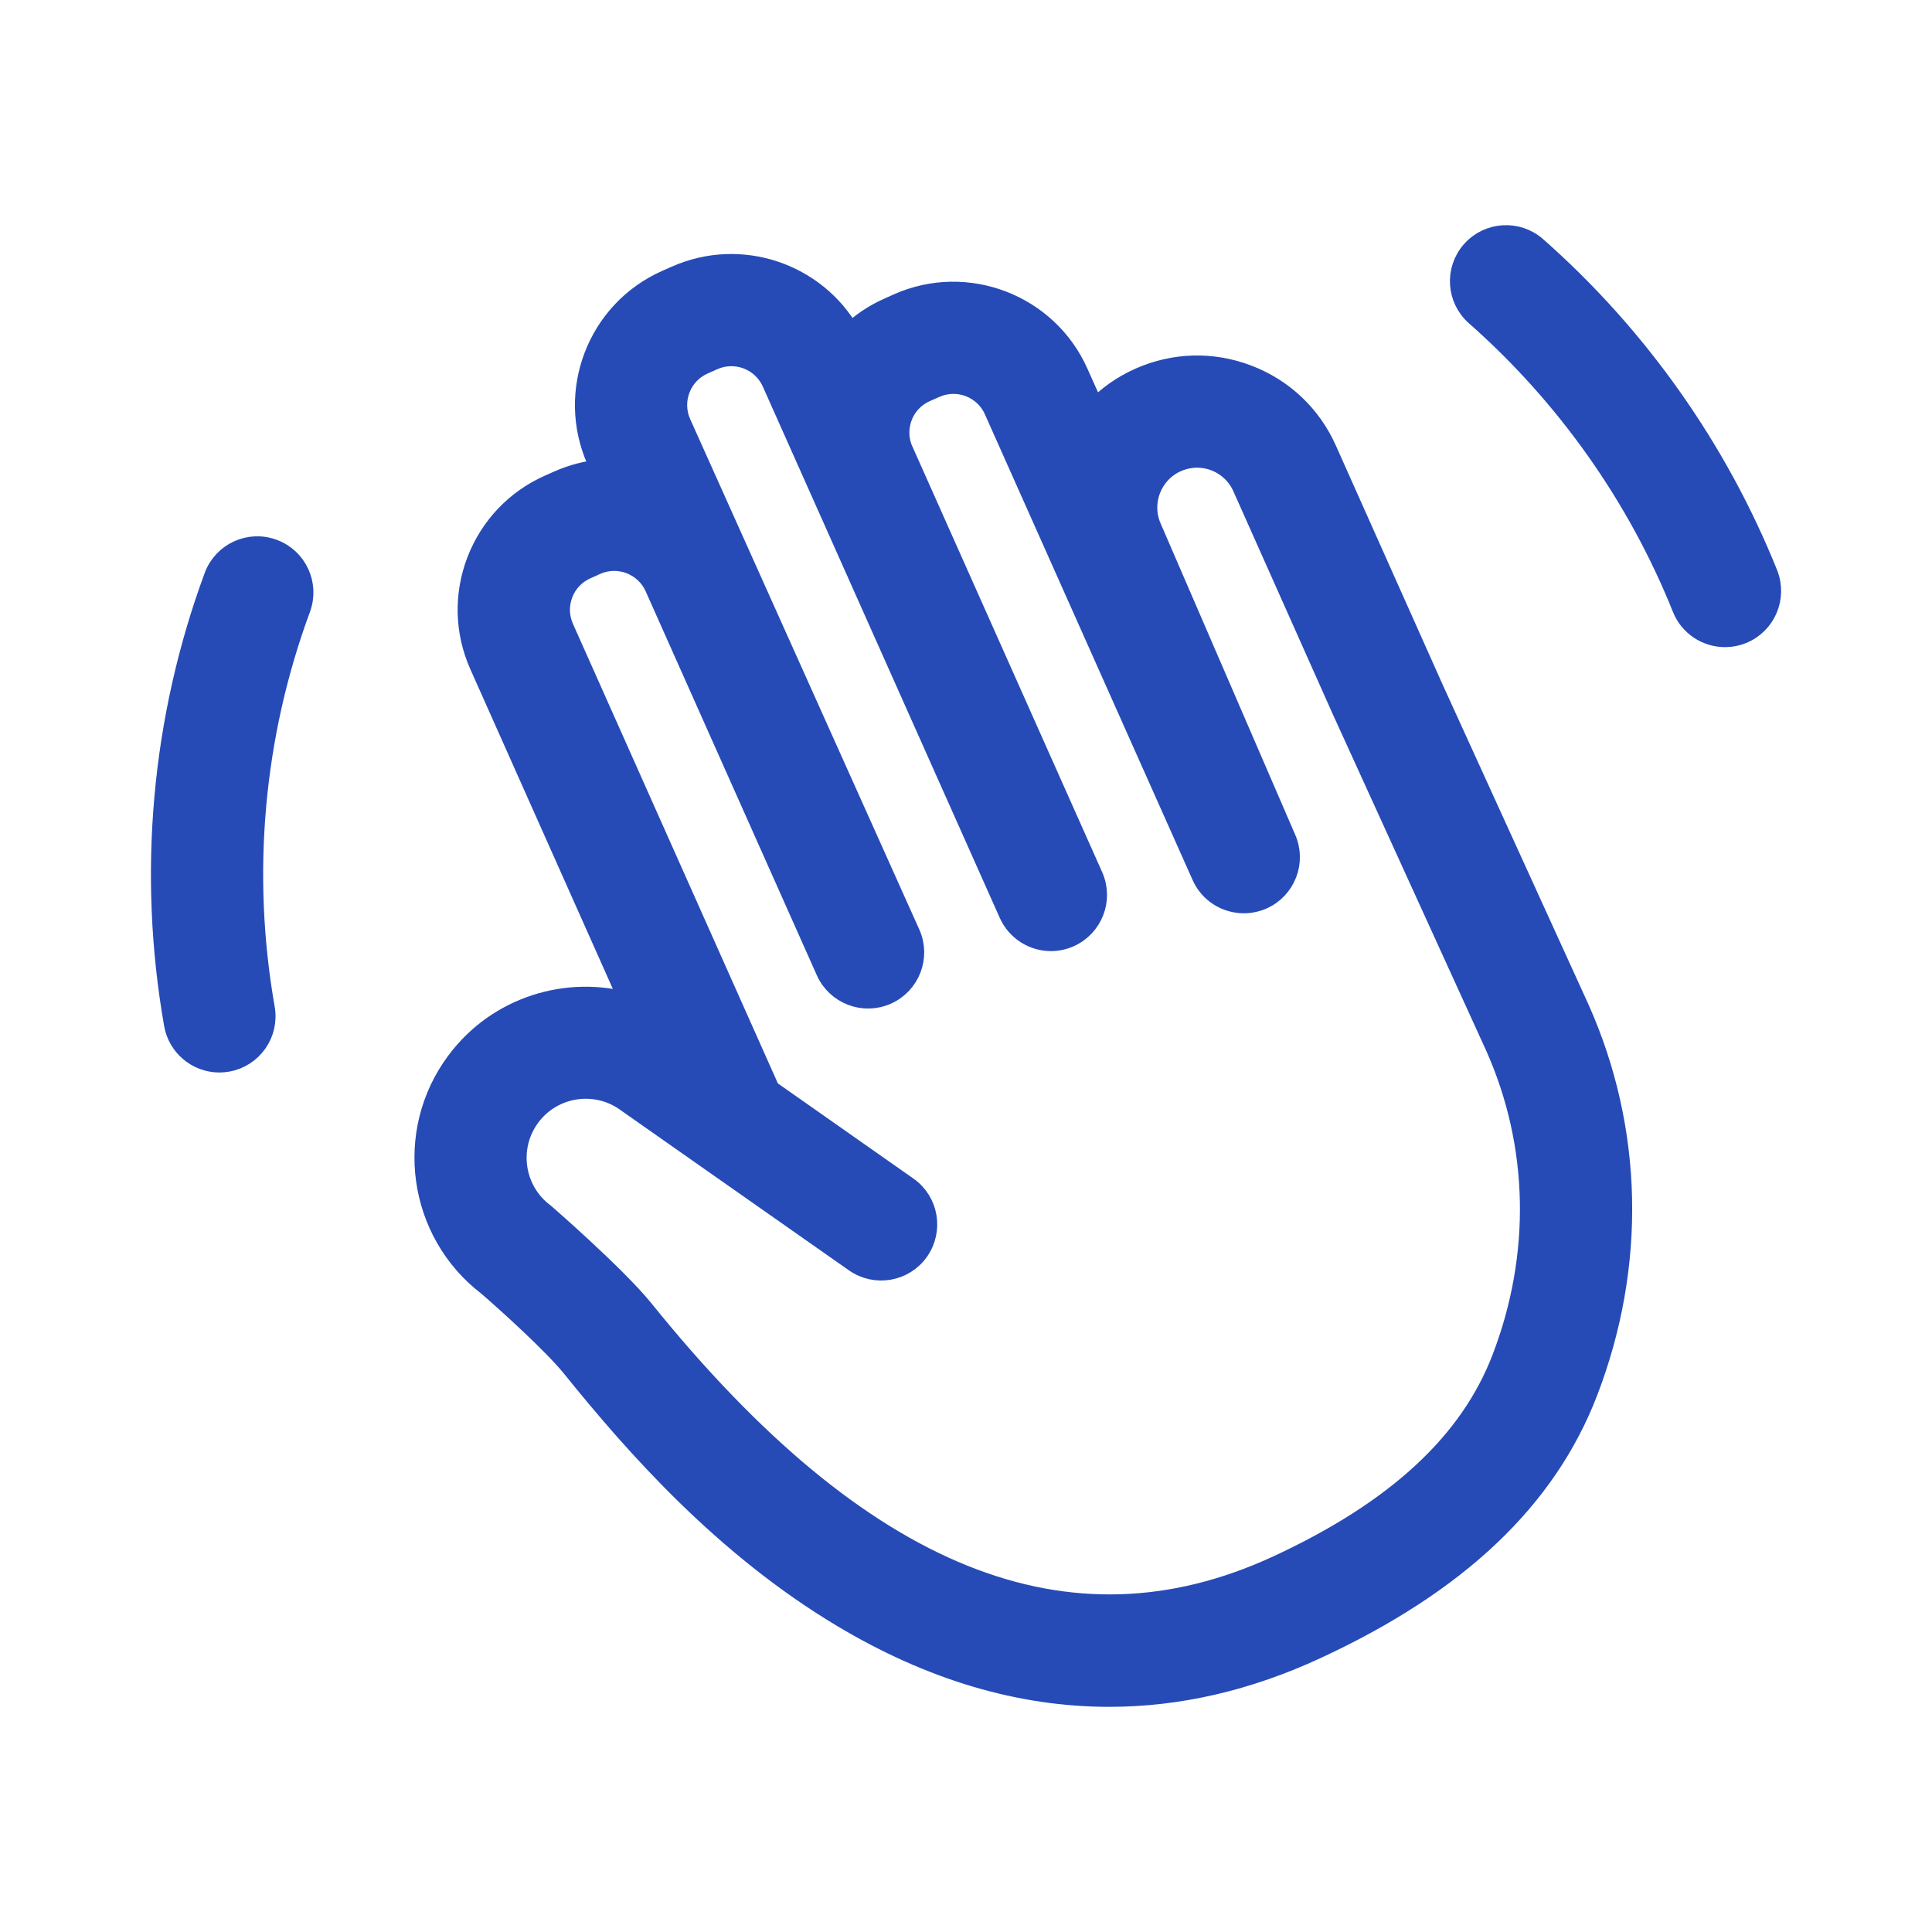 <svg width="24" height="24" viewBox="0 0 24 24" fill="none" xmlns="http://www.w3.org/2000/svg">
<path d="M17.808 8.558L16.481 5.587C16.29 5.157 15.942 4.827 15.502 4.659C15.062 4.49 14.583 4.503 14.153 4.695C13.937 4.791 13.751 4.925 13.598 5.086L13.394 4.63C13.013 3.776 12.008 3.391 11.154 3.771L11.032 3.826C10.853 3.905 10.697 4.013 10.562 4.14C10.137 3.389 9.199 3.069 8.395 3.427L8.273 3.481C7.418 3.862 7.033 4.867 7.414 5.722L7.463 5.832C7.284 5.85 7.108 5.895 6.939 5.97L6.817 6.024C6.403 6.209 6.086 6.544 5.923 6.967C5.761 7.39 5.773 7.851 5.958 8.265L7.828 12.46C7.051 12.237 6.181 12.5 5.67 13.186C5.014 14.065 5.191 15.311 6.06 15.975C6.286 16.17 6.872 16.698 7.106 16.989C7.9 17.974 9 19.217 10.466 20.093C11.564 20.749 12.671 21.078 13.779 21.078C14.639 21.078 15.499 20.88 16.354 20.483C18.109 19.67 19.212 18.624 19.725 17.286C20.326 15.721 20.29 14.034 19.62 12.532L17.808 8.558ZM18.657 16.876C18.255 17.923 17.344 18.764 15.873 19.446C13.268 20.653 10.692 19.614 7.997 16.271C7.65 15.842 6.762 15.072 6.762 15.072C6.382 14.789 6.304 14.249 6.587 13.87C6.87 13.49 7.409 13.411 7.789 13.694L10.617 15.678C10.876 15.86 11.233 15.797 11.414 15.539C11.595 15.28 11.533 14.923 11.274 14.742L9.563 13.541L7.003 7.8C6.943 7.665 6.939 7.515 6.992 7.377C7.044 7.239 7.148 7.13 7.283 7.07L7.405 7.015C7.539 6.955 7.69 6.951 7.828 7.004C7.965 7.057 8.075 7.16 8.135 7.295L10.261 12.064C10.39 12.353 10.728 12.482 11.016 12.354C11.305 12.225 11.435 11.887 11.306 11.598L8.459 5.256C8.335 4.978 8.46 4.65 8.739 4.526L8.86 4.472C9.139 4.348 9.466 4.473 9.59 4.751L12.533 11.35C12.628 11.563 12.836 11.69 13.055 11.69C13.133 11.69 13.212 11.674 13.288 11.64C13.576 11.511 13.706 11.173 13.577 10.884L11.206 5.566C11.106 5.295 11.23 4.989 11.497 4.87L11.619 4.816C11.898 4.692 12.225 4.817 12.349 5.096L14.929 10.881C15.024 11.094 15.232 11.22 15.451 11.22C15.529 11.22 15.608 11.204 15.684 11.171C15.972 11.042 16.102 10.704 15.973 10.415C15.973 10.415 14.337 6.631 14.305 6.557C14.166 6.245 14.306 5.878 14.618 5.739C14.769 5.672 14.938 5.667 15.092 5.726C15.247 5.786 15.369 5.902 15.436 6.053L16.664 8.807L18.577 13.003C19.12 14.221 19.149 15.596 18.657 16.876Z" fill="#264BB6" stroke="#264BB6" stroke-width="0.25"/>
<path d="M19.087 3.065C18.85 2.856 18.488 2.879 18.279 3.116C18.071 3.353 18.093 3.714 18.331 3.923C19.455 4.914 20.343 6.17 20.898 7.555C20.987 7.778 21.202 7.914 21.429 7.914C21.5 7.914 21.572 7.901 21.641 7.873C21.934 7.756 22.077 7.423 21.96 7.129C21.338 5.579 20.345 4.173 19.087 3.065Z" fill="#264BB6" stroke="#264BB6" stroke-width="0.25"/>
<path d="M3.394 6.823C3.098 6.713 2.769 6.865 2.66 7.161C2.006 8.932 1.834 10.855 2.162 12.724C2.211 13.002 2.452 13.198 2.725 13.198C2.758 13.198 2.791 13.195 2.825 13.189C3.136 13.134 3.344 12.838 3.289 12.526C2.996 10.857 3.149 9.138 3.733 7.558C3.842 7.261 3.691 6.932 3.394 6.823Z" fill="#264BB6" stroke="#264BB6" stroke-width="0.25"/>
</svg>

